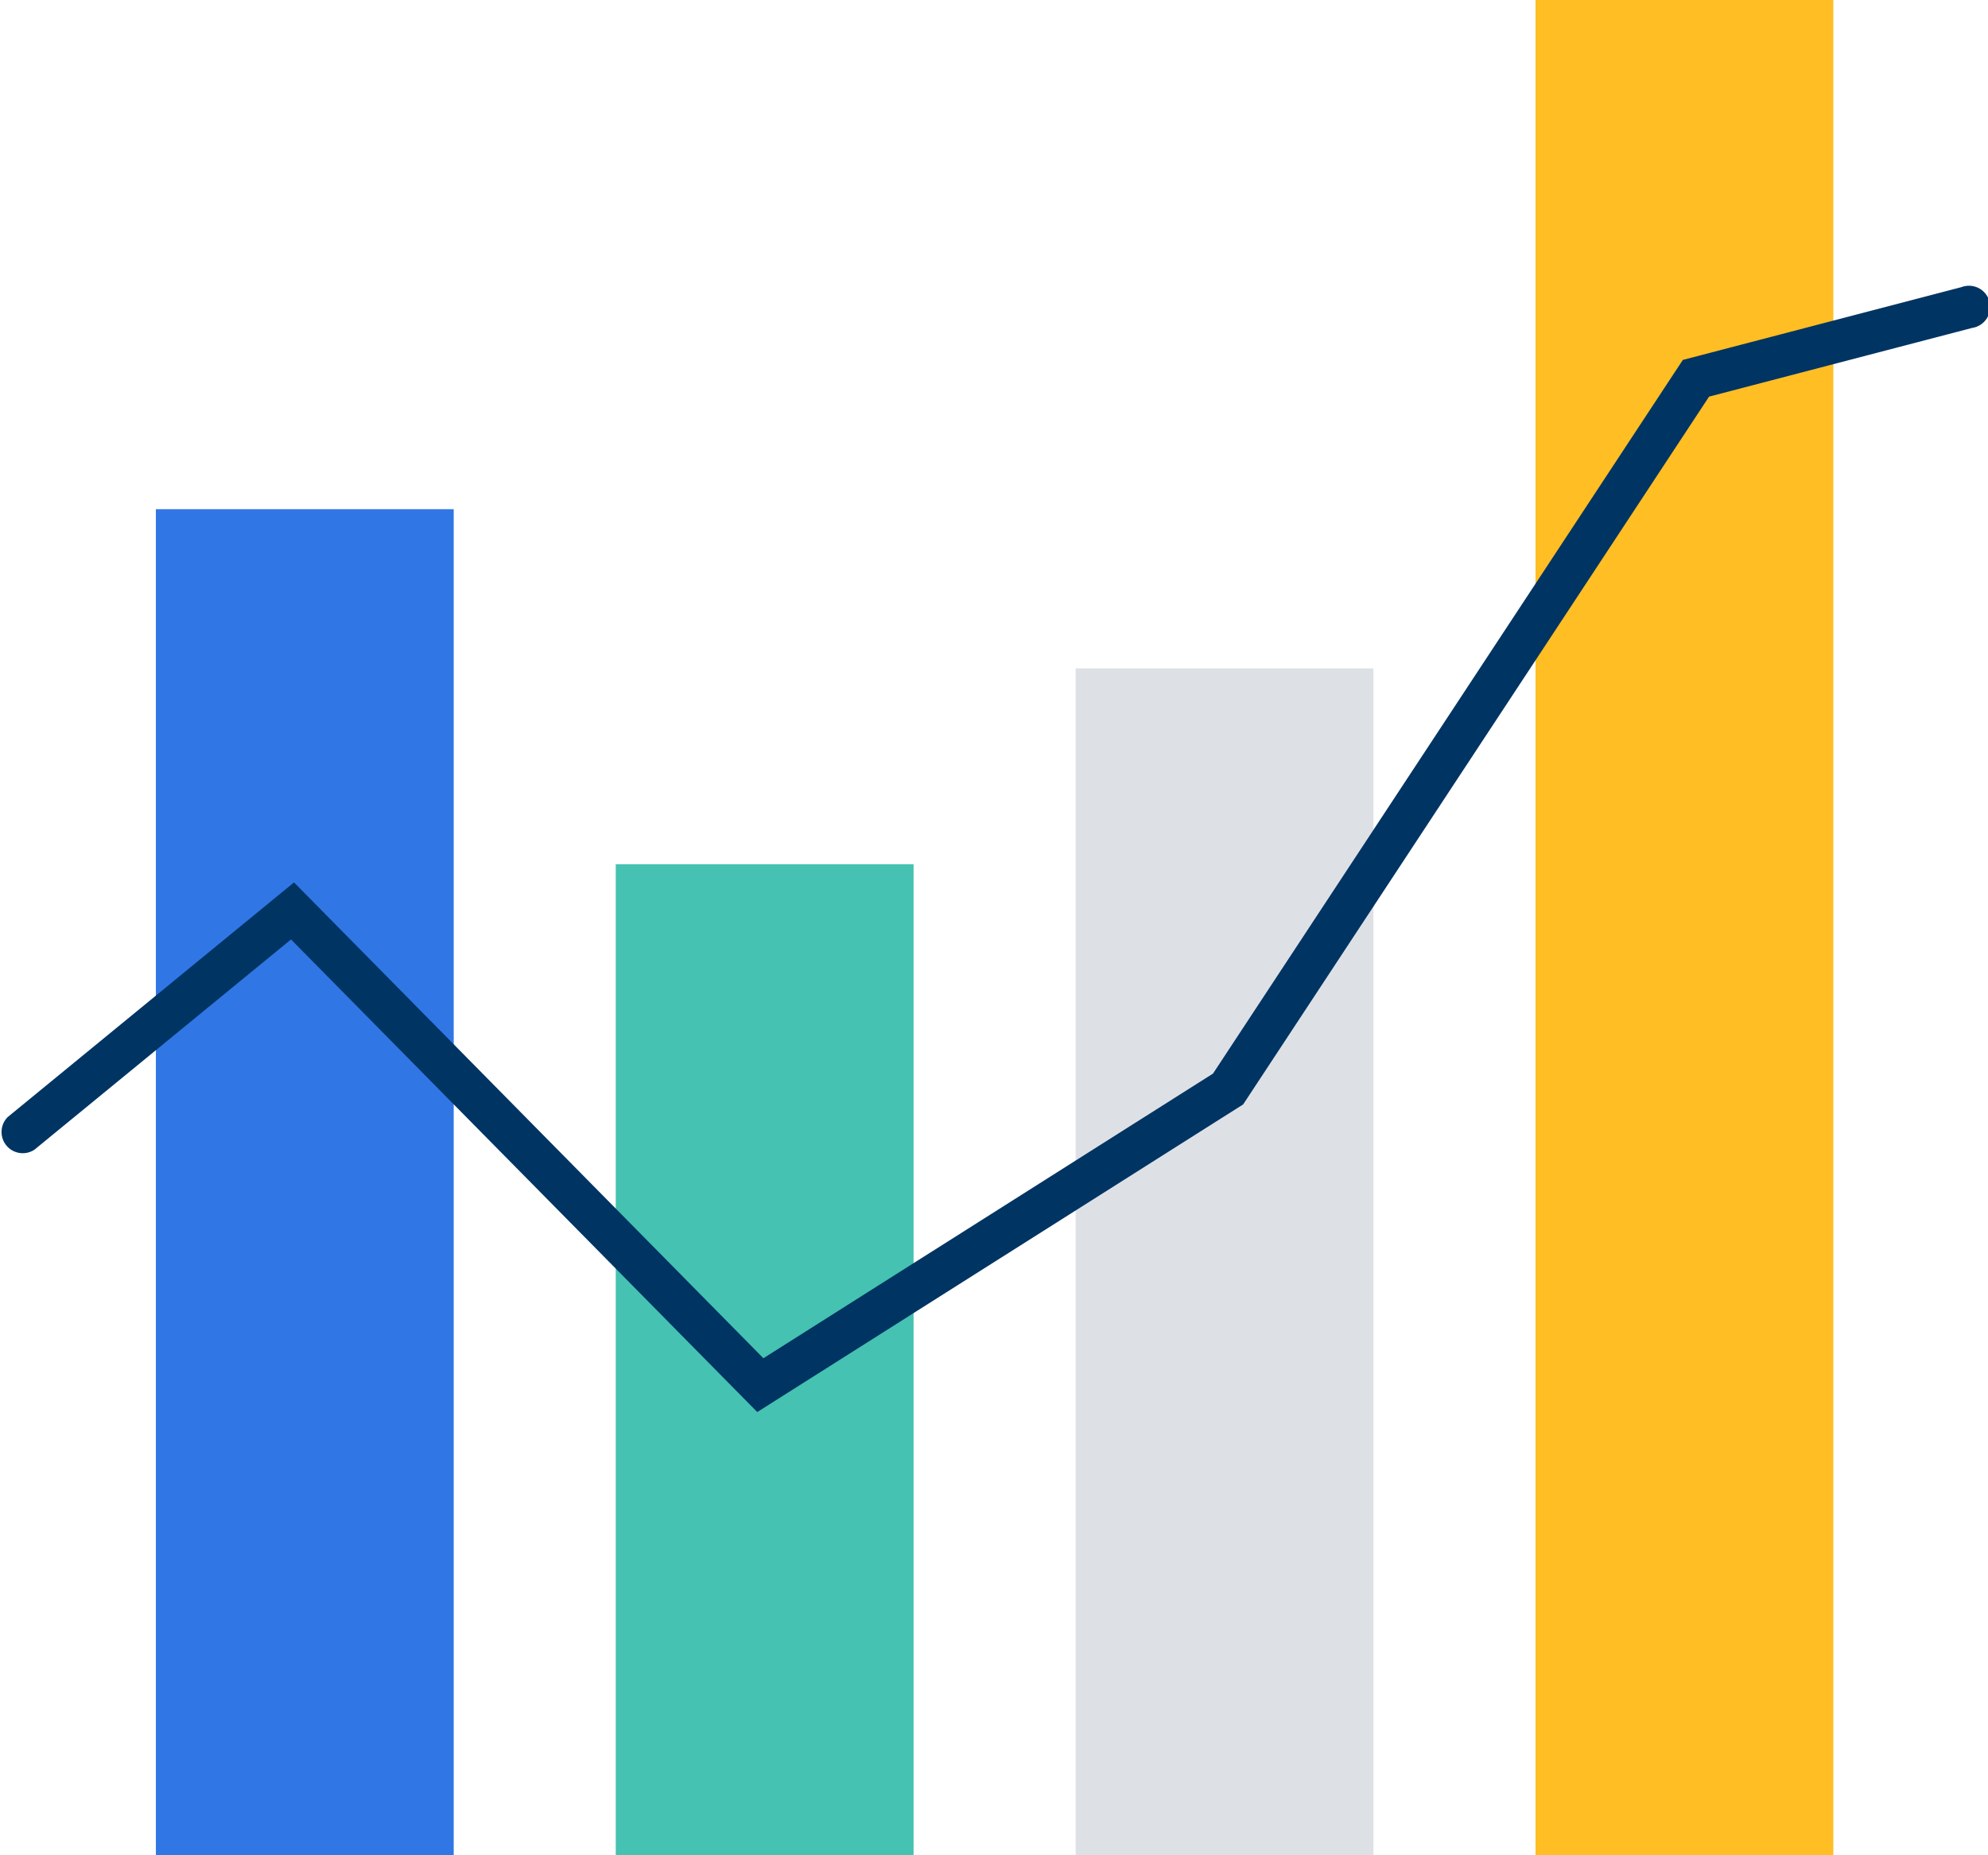<svg xmlns="http://www.w3.org/2000/svg" xmlns:xlink="http://www.w3.org/1999/xlink" width="75" height="70" viewBox="0 0 75 70"><defs><style>.a{fill:none;}.b{fill:#45c2b1;}.c{fill:#dde1e6;}.d{fill:#3076e5;}.e{fill:#ffbe24;}.f{clip-path:url(#a);}.g{fill:#003463;}</style><clipPath id="a"><rect class="a" width="75" height="70"/></clipPath></defs><rect class="b" width="11.236" height="37.39" transform="translate(23.23 32.61)"/><rect class="c" width="11.235" height="44.782" transform="translate(40.58 25.218)"/><rect class="d" width="11.236" height="50.788" transform="translate(5.881 19.212)"/><rect class="e" width="11.236" height="70" transform="translate(57.929)"/><g class="f"><path class="g" d="M28.569,53.277,10.979,35.445,1.3,43.378A.8.8,0,0,1,.292,42.146l10.8-8.852L28.8,51.247l16.962-10.74L63.487,13.58,74,10.833a.8.8,0,1,1,.4,1.54l-9.923,2.592L46.9,41.67Z"/></g></svg>